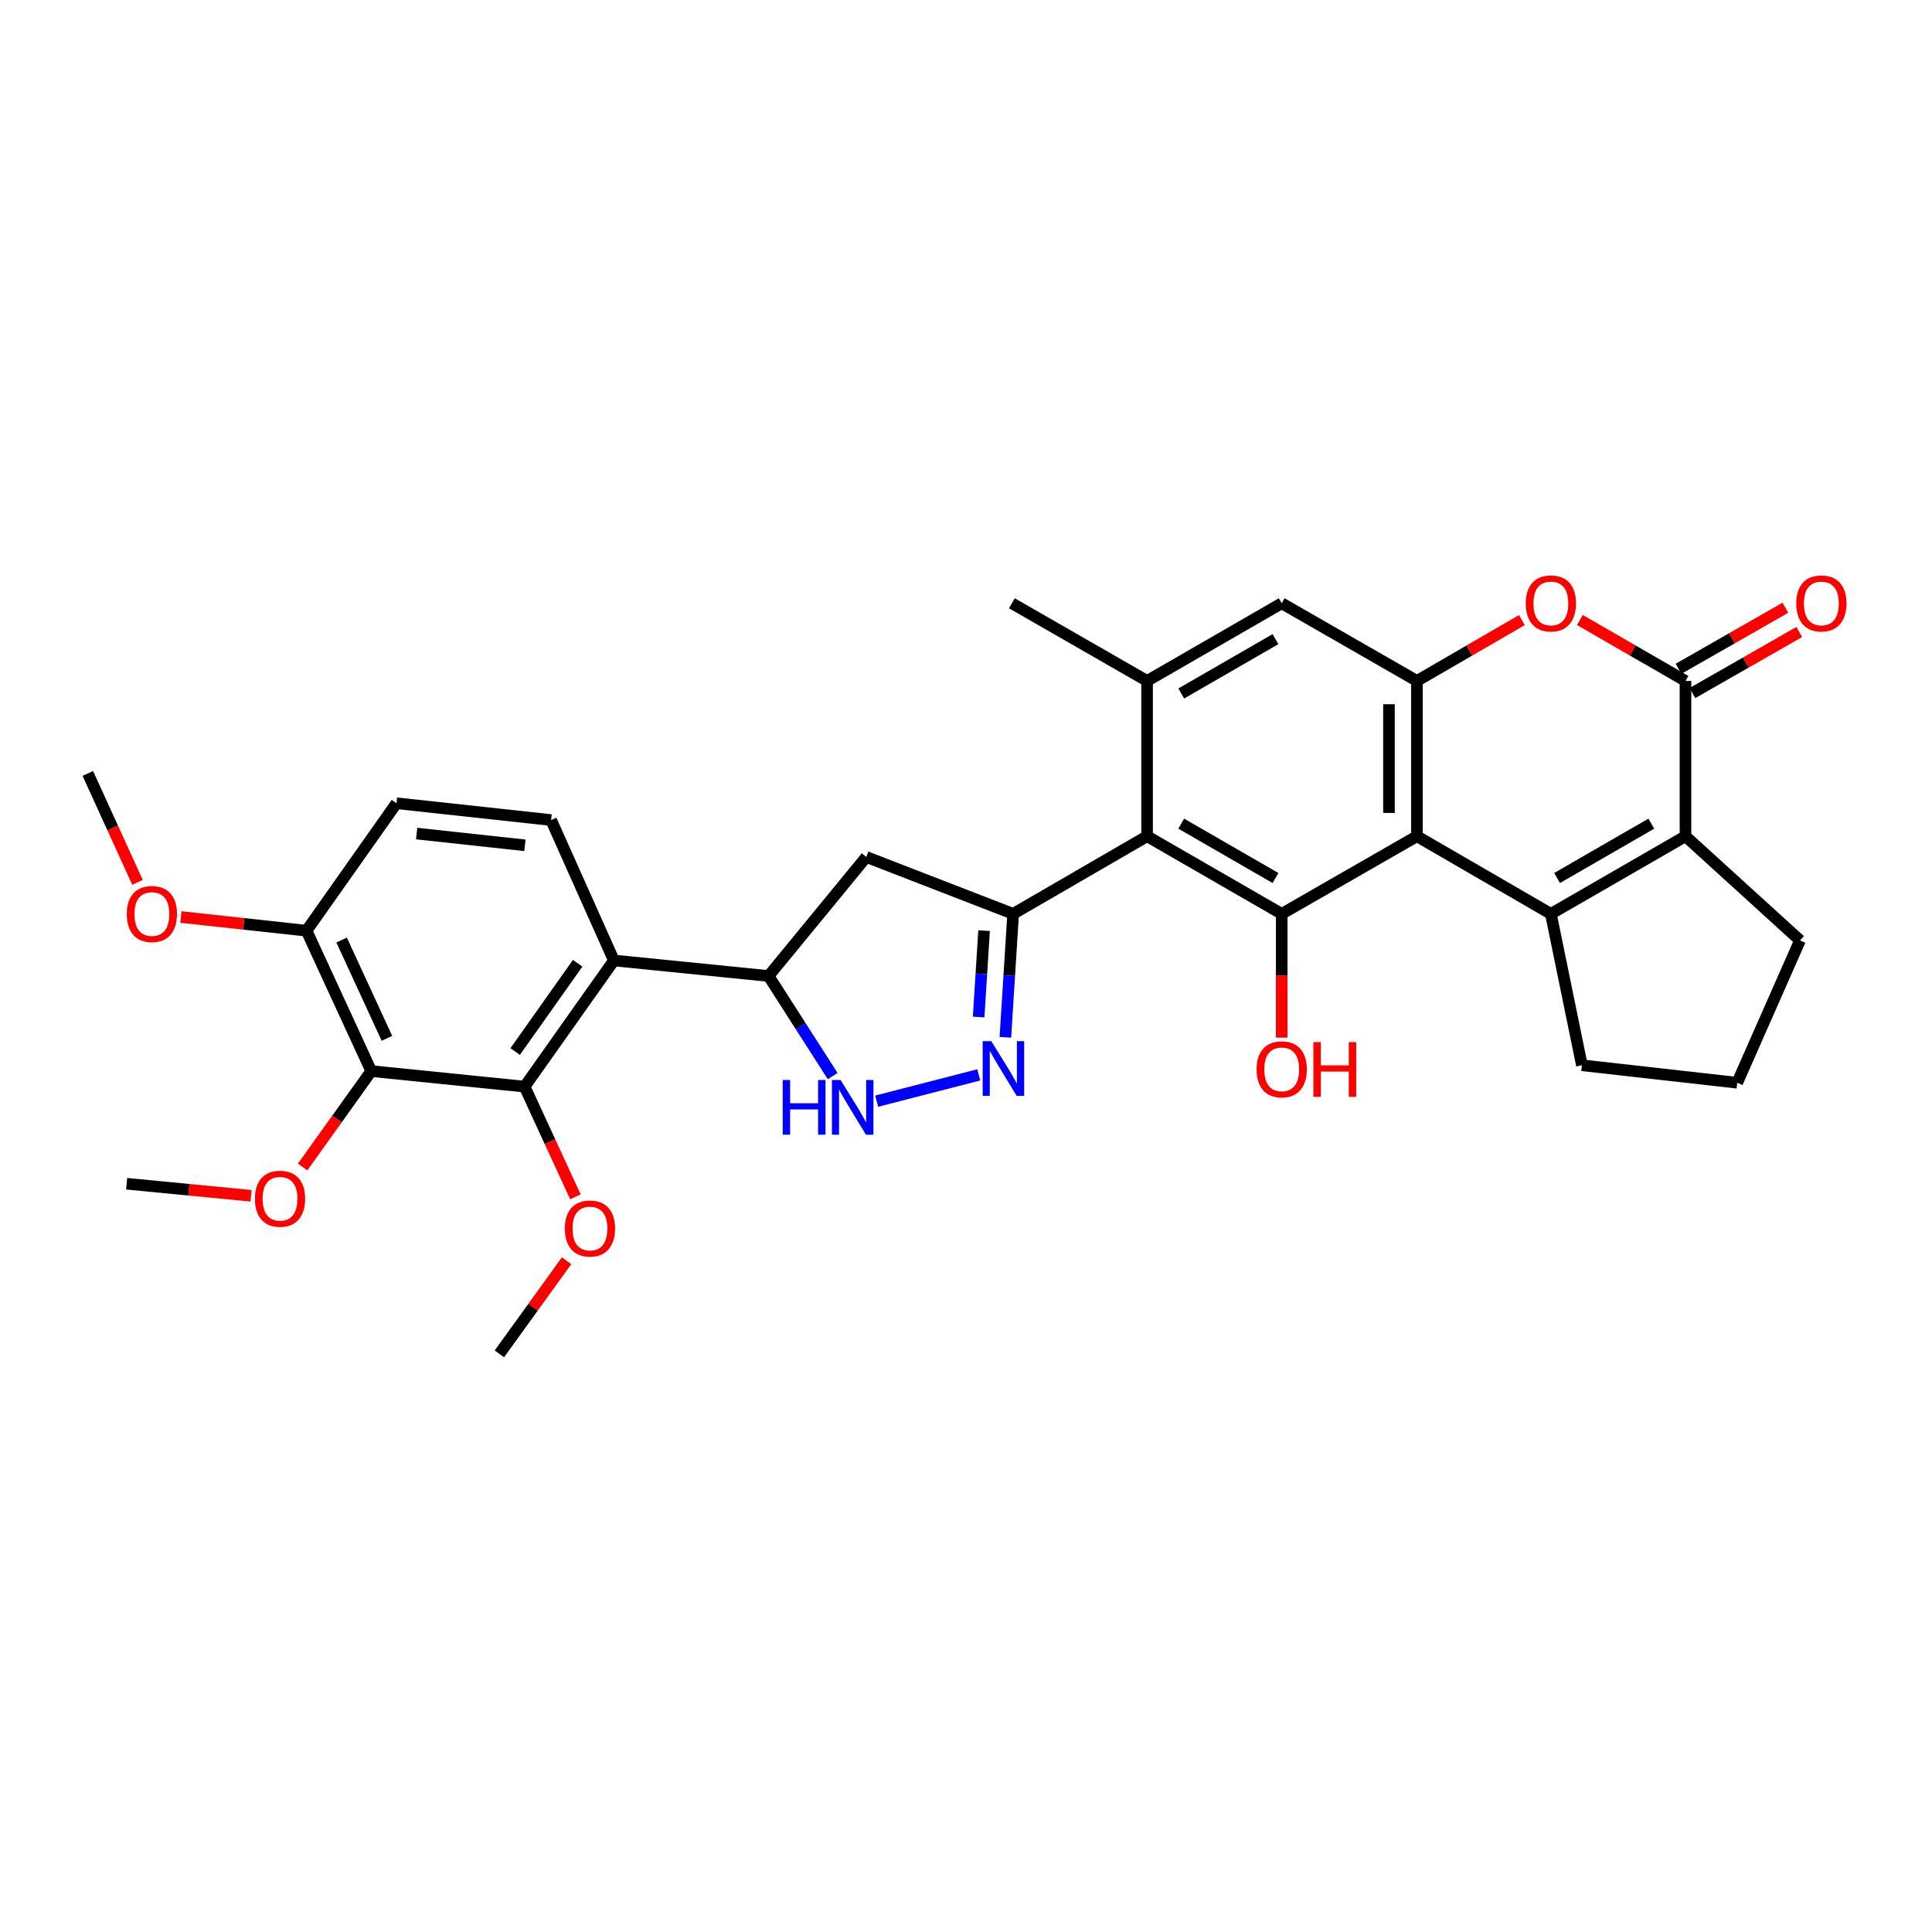 <?xml version='1.0' encoding='iso-8859-1'?>
<svg version='1.1' baseProfile='full'
              xmlns='http://www.w3.org/2000/svg'
                      xmlns:rdkit='http://www.rdkit.org/xml'
                      xmlns:xlink='http://www.w3.org/1999/xlink'
                  xml:space='preserve'
width='1000px' height='1000px' viewBox='0 0 1000 1000'>
<!-- END OF HEADER -->
<rect style='opacity:1.0;fill:#FFFFFF;stroke:none' width='1000' height='1000' x='0' y='0'> </rect>
<path class='bond-0' d='M 733.399,432.83 L 802.729,473.017' style='fill:none;fill-rule:evenodd;stroke:#000000;stroke-width:6px;stroke-linecap:butt;stroke-linejoin:miter;stroke-opacity:1' />
<path class='bond-3' d='M 733.399,432.83 L 663.411,473.017' style='fill:none;fill-rule:evenodd;stroke:#000000;stroke-width:6px;stroke-linecap:butt;stroke-linejoin:miter;stroke-opacity:1' />
<path class='bond-7' d='M 733.399,432.83 L 733.399,352.447' style='fill:none;fill-rule:evenodd;stroke:#000000;stroke-width:6px;stroke-linecap:butt;stroke-linejoin:miter;stroke-opacity:1' />
<path class='bond-7' d='M 718.929,420.772 L 718.929,364.504' style='fill:none;fill-rule:evenodd;stroke:#000000;stroke-width:6px;stroke-linecap:butt;stroke-linejoin:miter;stroke-opacity:1' />
<path class='bond-4' d='M 802.729,473.017 L 872.403,432.83' style='fill:none;fill-rule:evenodd;stroke:#000000;stroke-width:6px;stroke-linecap:butt;stroke-linejoin:miter;stroke-opacity:1' />
<path class='bond-4' d='M 805.95,454.454 L 854.722,426.323' style='fill:none;fill-rule:evenodd;stroke:#000000;stroke-width:6px;stroke-linecap:butt;stroke-linejoin:miter;stroke-opacity:1' />
<path class='bond-22' d='M 802.729,473.017 L 818.791,551.382' style='fill:none;fill-rule:evenodd;stroke:#000000;stroke-width:6px;stroke-linecap:butt;stroke-linejoin:miter;stroke-opacity:1' />
<path class='bond-1' d='M 524.399,473.017 L 593.728,432.83' style='fill:none;fill-rule:evenodd;stroke:#000000;stroke-width:6px;stroke-linecap:butt;stroke-linejoin:miter;stroke-opacity:1' />
<path class='bond-6' d='M 524.399,473.017 L 522.391,504.961' style='fill:none;fill-rule:evenodd;stroke:#000000;stroke-width:6px;stroke-linecap:butt;stroke-linejoin:miter;stroke-opacity:1' />
<path class='bond-6' d='M 522.391,504.961 L 520.383,536.905' style='fill:none;fill-rule:evenodd;stroke:#0000FF;stroke-width:6px;stroke-linecap:butt;stroke-linejoin:miter;stroke-opacity:1' />
<path class='bond-6' d='M 509.355,481.692 L 507.949,504.053' style='fill:none;fill-rule:evenodd;stroke:#000000;stroke-width:6px;stroke-linecap:butt;stroke-linejoin:miter;stroke-opacity:1' />
<path class='bond-6' d='M 507.949,504.053 L 506.544,526.414' style='fill:none;fill-rule:evenodd;stroke:#0000FF;stroke-width:6px;stroke-linecap:butt;stroke-linejoin:miter;stroke-opacity:1' />
<path class='bond-15' d='M 524.399,473.017 L 448.39,443.562' style='fill:none;fill-rule:evenodd;stroke:#000000;stroke-width:6px;stroke-linecap:butt;stroke-linejoin:miter;stroke-opacity:1' />
<path class='bond-2' d='M 593.728,432.83 L 663.411,473.017' style='fill:none;fill-rule:evenodd;stroke:#000000;stroke-width:6px;stroke-linecap:butt;stroke-linejoin:miter;stroke-opacity:1' />
<path class='bond-2' d='M 611.41,426.323 L 660.188,454.454' style='fill:none;fill-rule:evenodd;stroke:#000000;stroke-width:6px;stroke-linecap:butt;stroke-linejoin:miter;stroke-opacity:1' />
<path class='bond-32' d='M 593.728,432.83 L 593.728,352.447' style='fill:none;fill-rule:evenodd;stroke:#000000;stroke-width:6px;stroke-linecap:butt;stroke-linejoin:miter;stroke-opacity:1' />
<path class='bond-21' d='M 663.411,473.017 L 663.411,505.048' style='fill:none;fill-rule:evenodd;stroke:#000000;stroke-width:6px;stroke-linecap:butt;stroke-linejoin:miter;stroke-opacity:1' />
<path class='bond-21' d='M 663.411,505.048 L 663.411,537.078' style='fill:none;fill-rule:evenodd;stroke:#FF0000;stroke-width:6px;stroke-linecap:butt;stroke-linejoin:miter;stroke-opacity:1' />
<path class='bond-25' d='M 872.403,432.83 L 931.675,486.756' style='fill:none;fill-rule:evenodd;stroke:#000000;stroke-width:6px;stroke-linecap:butt;stroke-linejoin:miter;stroke-opacity:1' />
<path class='bond-33' d='M 872.403,432.83 L 872.403,352.447' style='fill:none;fill-rule:evenodd;stroke:#000000;stroke-width:6px;stroke-linecap:butt;stroke-linejoin:miter;stroke-opacity:1' />
<path class='bond-5' d='M 872.403,352.447 L 845.071,336.679' style='fill:none;fill-rule:evenodd;stroke:#000000;stroke-width:6px;stroke-linecap:butt;stroke-linejoin:miter;stroke-opacity:1' />
<path class='bond-5' d='M 845.071,336.679 L 817.739,320.911' style='fill:none;fill-rule:evenodd;stroke:#FF0000;stroke-width:6px;stroke-linecap:butt;stroke-linejoin:miter;stroke-opacity:1' />
<path class='bond-19' d='M 875.994,358.728 L 903.644,342.925' style='fill:none;fill-rule:evenodd;stroke:#000000;stroke-width:6px;stroke-linecap:butt;stroke-linejoin:miter;stroke-opacity:1' />
<path class='bond-19' d='M 903.644,342.925 L 931.294,327.121' style='fill:none;fill-rule:evenodd;stroke:#FF0000;stroke-width:6px;stroke-linecap:butt;stroke-linejoin:miter;stroke-opacity:1' />
<path class='bond-19' d='M 868.813,346.165 L 896.463,330.362' style='fill:none;fill-rule:evenodd;stroke:#000000;stroke-width:6px;stroke-linecap:butt;stroke-linejoin:miter;stroke-opacity:1' />
<path class='bond-19' d='M 896.463,330.362 L 924.114,314.558' style='fill:none;fill-rule:evenodd;stroke:#FF0000;stroke-width:6px;stroke-linecap:butt;stroke-linejoin:miter;stroke-opacity:1' />
<path class='bond-11' d='M 506.613,556.355 L 453.772,569.961' style='fill:none;fill-rule:evenodd;stroke:#0000FF;stroke-width:6px;stroke-linecap:butt;stroke-linejoin:miter;stroke-opacity:1' />
<path class='bond-8' d='M 733.399,352.447 L 760.562,336.699' style='fill:none;fill-rule:evenodd;stroke:#000000;stroke-width:6px;stroke-linecap:butt;stroke-linejoin:miter;stroke-opacity:1' />
<path class='bond-8' d='M 760.562,336.699 L 787.725,320.95' style='fill:none;fill-rule:evenodd;stroke:#FF0000;stroke-width:6px;stroke-linecap:butt;stroke-linejoin:miter;stroke-opacity:1' />
<path class='bond-16' d='M 733.399,352.447 L 663.411,312.251' style='fill:none;fill-rule:evenodd;stroke:#000000;stroke-width:6px;stroke-linecap:butt;stroke-linejoin:miter;stroke-opacity:1' />
<path class='bond-9' d='M 317.746,497.142 L 397.8,505.174' style='fill:none;fill-rule:evenodd;stroke:#000000;stroke-width:6px;stroke-linecap:butt;stroke-linejoin:miter;stroke-opacity:1' />
<path class='bond-10' d='M 317.746,497.142 L 271.53,562.436' style='fill:none;fill-rule:evenodd;stroke:#000000;stroke-width:6px;stroke-linecap:butt;stroke-linejoin:miter;stroke-opacity:1' />
<path class='bond-10' d='M 299.003,498.576 L 266.651,544.282' style='fill:none;fill-rule:evenodd;stroke:#000000;stroke-width:6px;stroke-linecap:butt;stroke-linejoin:miter;stroke-opacity:1' />
<path class='bond-17' d='M 317.746,497.142 L 285.252,424.453' style='fill:none;fill-rule:evenodd;stroke:#000000;stroke-width:6px;stroke-linecap:butt;stroke-linejoin:miter;stroke-opacity:1' />
<path class='bond-12' d='M 271.53,562.436 L 192.16,554.397' style='fill:none;fill-rule:evenodd;stroke:#000000;stroke-width:6px;stroke-linecap:butt;stroke-linejoin:miter;stroke-opacity:1' />
<path class='bond-24' d='M 271.53,562.436 L 284.677,590.948' style='fill:none;fill-rule:evenodd;stroke:#000000;stroke-width:6px;stroke-linecap:butt;stroke-linejoin:miter;stroke-opacity:1' />
<path class='bond-24' d='M 284.677,590.948 L 297.824,619.461' style='fill:none;fill-rule:evenodd;stroke:#FF0000;stroke-width:6px;stroke-linecap:butt;stroke-linejoin:miter;stroke-opacity:1' />
<path class='bond-35' d='M 430.985,556.982 L 414.392,531.078' style='fill:none;fill-rule:evenodd;stroke:#0000FF;stroke-width:6px;stroke-linecap:butt;stroke-linejoin:miter;stroke-opacity:1' />
<path class='bond-35' d='M 414.392,531.078 L 397.8,505.174' style='fill:none;fill-rule:evenodd;stroke:#000000;stroke-width:6px;stroke-linecap:butt;stroke-linejoin:miter;stroke-opacity:1' />
<path class='bond-23' d='M 192.16,554.397 L 174.398,579.219' style='fill:none;fill-rule:evenodd;stroke:#000000;stroke-width:6px;stroke-linecap:butt;stroke-linejoin:miter;stroke-opacity:1' />
<path class='bond-23' d='M 174.398,579.219 L 156.637,604.041' style='fill:none;fill-rule:evenodd;stroke:#FF0000;stroke-width:6px;stroke-linecap:butt;stroke-linejoin:miter;stroke-opacity:1' />
<path class='bond-36' d='M 192.16,554.397 L 158.653,481.723' style='fill:none;fill-rule:evenodd;stroke:#000000;stroke-width:6px;stroke-linecap:butt;stroke-linejoin:miter;stroke-opacity:1' />
<path class='bond-36' d='M 200.275,537.437 L 176.82,486.566' style='fill:none;fill-rule:evenodd;stroke:#000000;stroke-width:6px;stroke-linecap:butt;stroke-linejoin:miter;stroke-opacity:1' />
<path class='bond-13' d='M 397.8,505.174 L 448.39,443.562' style='fill:none;fill-rule:evenodd;stroke:#000000;stroke-width:6px;stroke-linecap:butt;stroke-linejoin:miter;stroke-opacity:1' />
<path class='bond-14' d='M 593.728,352.447 L 663.411,312.251' style='fill:none;fill-rule:evenodd;stroke:#000000;stroke-width:6px;stroke-linecap:butt;stroke-linejoin:miter;stroke-opacity:1' />
<path class='bond-14' d='M 611.411,358.952 L 660.189,330.815' style='fill:none;fill-rule:evenodd;stroke:#000000;stroke-width:6px;stroke-linecap:butt;stroke-linejoin:miter;stroke-opacity:1' />
<path class='bond-27' d='M 593.728,352.447 L 523.74,312.251' style='fill:none;fill-rule:evenodd;stroke:#000000;stroke-width:6px;stroke-linecap:butt;stroke-linejoin:miter;stroke-opacity:1' />
<path class='bond-20' d='M 285.252,424.453 L 205.215,415.755' style='fill:none;fill-rule:evenodd;stroke:#000000;stroke-width:6px;stroke-linecap:butt;stroke-linejoin:miter;stroke-opacity:1' />
<path class='bond-20' d='M 271.684,437.534 L 215.657,431.445' style='fill:none;fill-rule:evenodd;stroke:#000000;stroke-width:6px;stroke-linecap:butt;stroke-linejoin:miter;stroke-opacity:1' />
<path class='bond-18' d='M 158.653,481.723 L 205.215,415.755' style='fill:none;fill-rule:evenodd;stroke:#000000;stroke-width:6px;stroke-linecap:butt;stroke-linejoin:miter;stroke-opacity:1' />
<path class='bond-26' d='M 158.653,481.723 L 126.141,478.187' style='fill:none;fill-rule:evenodd;stroke:#000000;stroke-width:6px;stroke-linecap:butt;stroke-linejoin:miter;stroke-opacity:1' />
<path class='bond-26' d='M 126.141,478.187 L 93.629,474.65' style='fill:none;fill-rule:evenodd;stroke:#FF0000;stroke-width:6px;stroke-linecap:butt;stroke-linejoin:miter;stroke-opacity:1' />
<path class='bond-28' d='M 818.791,551.382 L 899.182,560.426' style='fill:none;fill-rule:evenodd;stroke:#000000;stroke-width:6px;stroke-linecap:butt;stroke-linejoin:miter;stroke-opacity:1' />
<path class='bond-29' d='M 129.945,618.937 L 97.752,615.816' style='fill:none;fill-rule:evenodd;stroke:#FF0000;stroke-width:6px;stroke-linecap:butt;stroke-linejoin:miter;stroke-opacity:1' />
<path class='bond-29' d='M 97.752,615.816 L 65.56,612.696' style='fill:none;fill-rule:evenodd;stroke:#000000;stroke-width:6px;stroke-linecap:butt;stroke-linejoin:miter;stroke-opacity:1' />
<path class='bond-30' d='M 293.261,652.564 L 275.867,676.664' style='fill:none;fill-rule:evenodd;stroke:#FF0000;stroke-width:6px;stroke-linecap:butt;stroke-linejoin:miter;stroke-opacity:1' />
<path class='bond-30' d='M 275.867,676.664 L 258.474,700.765' style='fill:none;fill-rule:evenodd;stroke:#000000;stroke-width:6px;stroke-linecap:butt;stroke-linejoin:miter;stroke-opacity:1' />
<path class='bond-34' d='M 931.675,486.756 L 899.182,560.426' style='fill:none;fill-rule:evenodd;stroke:#000000;stroke-width:6px;stroke-linecap:butt;stroke-linejoin:miter;stroke-opacity:1' />
<path class='bond-31' d='M 71.171,456.7 L 58.313,428.518' style='fill:none;fill-rule:evenodd;stroke:#FF0000;stroke-width:6px;stroke-linecap:butt;stroke-linejoin:miter;stroke-opacity:1' />
<path class='bond-31' d='M 58.313,428.518 L 45.455,400.336' style='fill:none;fill-rule:evenodd;stroke:#000000;stroke-width:6px;stroke-linecap:butt;stroke-linejoin:miter;stroke-opacity:1' />
<path  class='atom-7' d='M 513.107 538.91
L 522.387 553.91
Q 523.307 555.39, 524.787 558.07
Q 526.267 560.75, 526.347 560.91
L 526.347 538.91
L 530.107 538.91
L 530.107 567.23
L 526.227 567.23
L 516.267 550.83
Q 515.107 548.91, 513.867 546.71
Q 512.667 544.51, 512.307 543.83
L 512.307 567.23
L 508.627 567.23
L 508.627 538.91
L 513.107 538.91
' fill='#0000FF'/>
<path  class='atom-9' d='M 789.729 312.331
Q 789.729 305.531, 793.089 301.731
Q 796.449 297.931, 802.729 297.931
Q 809.009 297.931, 812.369 301.731
Q 815.729 305.531, 815.729 312.331
Q 815.729 319.211, 812.329 323.131
Q 808.929 327.011, 802.729 327.011
Q 796.489 327.011, 793.089 323.131
Q 789.729 319.251, 789.729 312.331
M 802.729 323.811
Q 807.049 323.811, 809.369 320.931
Q 811.729 318.011, 811.729 312.331
Q 811.729 306.771, 809.369 303.971
Q 807.049 301.131, 802.729 301.131
Q 798.409 301.131, 796.049 303.931
Q 793.729 306.731, 793.729 312.331
Q 793.729 318.051, 796.049 320.931
Q 798.409 323.811, 802.729 323.811
' fill='#FF0000'/>
<path  class='atom-12' d='M 405.127 559
L 408.967 559
L 408.967 571.04
L 423.447 571.04
L 423.447 559
L 427.287 559
L 427.287 587.32
L 423.447 587.32
L 423.447 574.24
L 408.967 574.24
L 408.967 587.32
L 405.127 587.32
L 405.127 559
' fill='#0000FF'/>
<path  class='atom-12' d='M 435.087 559
L 444.367 574
Q 445.287 575.48, 446.767 578.16
Q 448.247 580.84, 448.327 581
L 448.327 559
L 452.087 559
L 452.087 587.32
L 448.207 587.32
L 438.247 570.92
Q 437.087 569, 435.847 566.8
Q 434.647 564.6, 434.287 563.92
L 434.287 587.32
L 430.607 587.32
L 430.607 559
L 435.087 559
' fill='#0000FF'/>
<path  class='atom-20' d='M 929.729 312.331
Q 929.729 305.531, 933.089 301.731
Q 936.449 297.931, 942.729 297.931
Q 949.009 297.931, 952.369 301.731
Q 955.729 305.531, 955.729 312.331
Q 955.729 319.211, 952.329 323.131
Q 948.929 327.011, 942.729 327.011
Q 936.489 327.011, 933.089 323.131
Q 929.729 319.251, 929.729 312.331
M 942.729 323.811
Q 947.049 323.811, 949.369 320.931
Q 951.729 318.011, 951.729 312.331
Q 951.729 306.771, 949.369 303.971
Q 947.049 301.131, 942.729 301.131
Q 938.409 301.131, 936.049 303.931
Q 933.729 306.731, 933.729 312.331
Q 933.729 318.051, 936.049 320.931
Q 938.409 323.811, 942.729 323.811
' fill='#FF0000'/>
<path  class='atom-22' d='M 650.411 553.488
Q 650.411 546.688, 653.771 542.888
Q 657.131 539.088, 663.411 539.088
Q 669.691 539.088, 673.051 542.888
Q 676.411 546.688, 676.411 553.488
Q 676.411 560.368, 673.011 564.288
Q 669.611 568.168, 663.411 568.168
Q 657.171 568.168, 653.771 564.288
Q 650.411 560.408, 650.411 553.488
M 663.411 564.968
Q 667.731 564.968, 670.051 562.088
Q 672.411 559.168, 672.411 553.488
Q 672.411 547.928, 670.051 545.128
Q 667.731 542.288, 663.411 542.288
Q 659.091 542.288, 656.731 545.088
Q 654.411 547.888, 654.411 553.488
Q 654.411 559.208, 656.731 562.088
Q 659.091 564.968, 663.411 564.968
' fill='#FF0000'/>
<path  class='atom-22' d='M 679.811 539.408
L 683.651 539.408
L 683.651 551.448
L 698.131 551.448
L 698.131 539.408
L 701.971 539.408
L 701.971 567.728
L 698.131 567.728
L 698.131 554.648
L 683.651 554.648
L 683.651 567.728
L 679.811 567.728
L 679.811 539.408
' fill='#FF0000'/>
<path  class='atom-24' d='M 131.938 620.47
Q 131.938 613.67, 135.298 609.87
Q 138.658 606.07, 144.938 606.07
Q 151.218 606.07, 154.578 609.87
Q 157.938 613.67, 157.938 620.47
Q 157.938 627.35, 154.538 631.27
Q 151.138 635.15, 144.938 635.15
Q 138.698 635.15, 135.298 631.27
Q 131.938 627.39, 131.938 620.47
M 144.938 631.95
Q 149.258 631.95, 151.578 629.07
Q 153.938 626.15, 153.938 620.47
Q 153.938 614.91, 151.578 612.11
Q 149.258 609.27, 144.938 609.27
Q 140.618 609.27, 138.258 612.07
Q 135.938 614.87, 135.938 620.47
Q 135.938 626.19, 138.258 629.07
Q 140.618 631.95, 144.938 631.95
' fill='#FF0000'/>
<path  class='atom-25' d='M 292.358 635.881
Q 292.358 629.081, 295.718 625.281
Q 299.078 621.481, 305.358 621.481
Q 311.638 621.481, 314.998 625.281
Q 318.358 629.081, 318.358 635.881
Q 318.358 642.761, 314.958 646.681
Q 311.558 650.561, 305.358 650.561
Q 299.118 650.561, 295.718 646.681
Q 292.358 642.801, 292.358 635.881
M 305.358 647.361
Q 309.678 647.361, 311.998 644.481
Q 314.358 641.561, 314.358 635.881
Q 314.358 630.321, 311.998 627.521
Q 309.678 624.681, 305.358 624.681
Q 301.038 624.681, 298.678 627.481
Q 296.358 630.281, 296.358 635.881
Q 296.358 641.601, 298.678 644.481
Q 301.038 647.361, 305.358 647.361
' fill='#FF0000'/>
<path  class='atom-27' d='M 65.616 473.097
Q 65.616 466.297, 68.976 462.497
Q 72.336 458.697, 78.616 458.697
Q 84.896 458.697, 88.256 462.497
Q 91.616 466.297, 91.616 473.097
Q 91.616 479.977, 88.216 483.897
Q 84.816 487.777, 78.616 487.777
Q 72.376 487.777, 68.976 483.897
Q 65.616 480.017, 65.616 473.097
M 78.616 484.577
Q 82.936 484.577, 85.256 481.697
Q 87.616 478.777, 87.616 473.097
Q 87.616 467.537, 85.256 464.737
Q 82.936 461.897, 78.616 461.897
Q 74.296 461.897, 71.936 464.697
Q 69.616 467.497, 69.616 473.097
Q 69.616 478.817, 71.936 481.697
Q 74.296 484.577, 78.616 484.577
' fill='#FF0000'/>
</svg>
